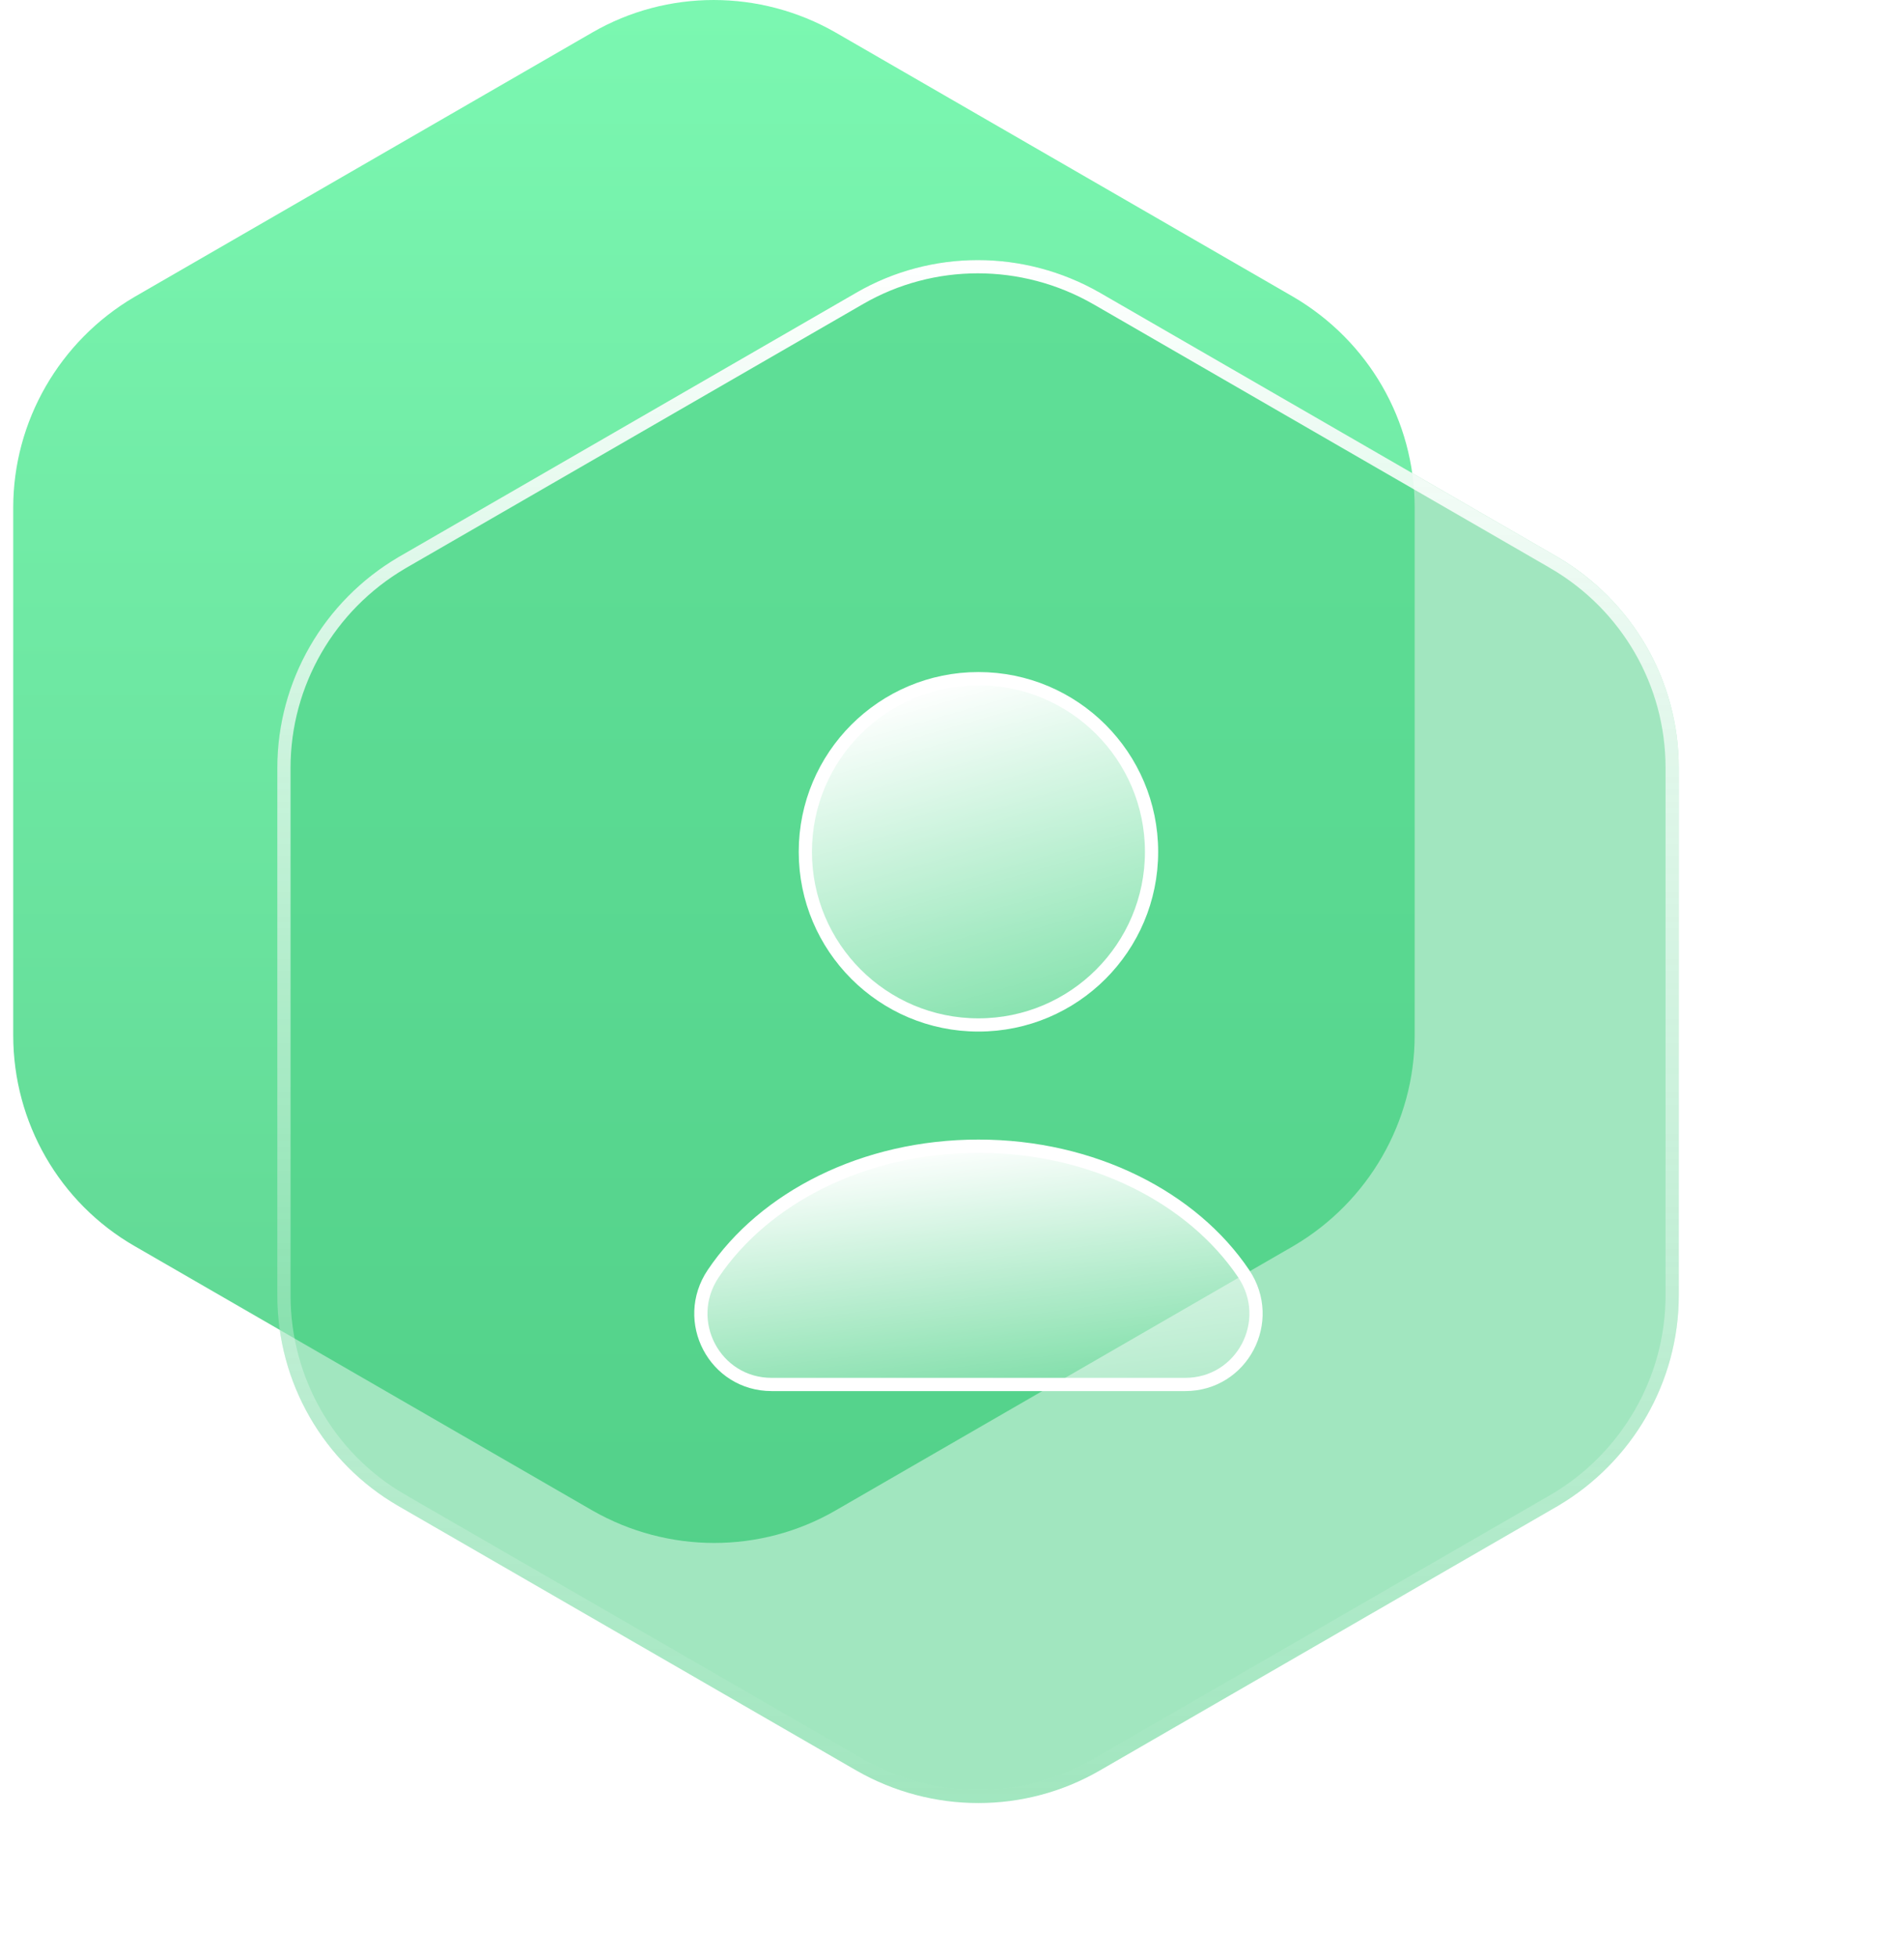 <svg width="72" height="74" viewBox="0 0 72 74" fill="none" xmlns="http://www.w3.org/2000/svg">
  <path opacity="0.9" d="M53.496 19.192V39.142C53.496 42.408 51.746 45.442 48.917 47.104L31.592 57.108C28.762 58.742 25.262 58.742 22.404 57.108L5.079 47.104C2.25 45.471 0.5 42.438 0.5 39.142V19.192C0.5 15.925 2.25 12.892 5.079 11.229L22.404 1.225C25.233 -0.408 28.733 -0.408 31.592 1.225L48.917 11.229C51.746 12.892 53.496 15.896 53.496 19.192Z" fill="url(#paint0_linear_1555_6490)"/>
  <g filter="url(#filter0_b_1555_6490)">
  <path d="M63.483 29.025V48.975C63.483 52.242 61.733 55.275 58.904 56.938L41.579 66.942C38.75 68.575 35.25 68.575 32.392 66.942L15.066 56.938C12.237 55.304 10.487 52.271 10.487 48.975V29.025C10.487 25.758 12.237 22.725 15.066 21.062L32.392 11.058C35.221 9.425 38.721 9.425 41.579 11.058L58.904 21.062C61.733 22.725 63.483 25.729 63.483 29.025Z" fill="#4CD085" fill-opacity="0.52"/>
  <path d="M63.233 29.025V48.975C63.233 52.152 61.531 55.103 58.778 56.722C58.778 56.722 58.778 56.722 58.777 56.722L41.454 66.725C38.703 68.314 35.298 68.314 32.516 66.725C32.516 66.725 32.516 66.725 32.516 66.725L15.191 56.721L15.066 56.938L15.191 56.721C12.44 55.133 10.737 52.182 10.737 48.975V29.025C10.737 25.848 12.439 22.897 15.192 21.279C15.193 21.278 15.193 21.278 15.193 21.278L32.517 11.275C32.517 11.275 32.517 11.275 32.517 11.275C35.268 9.687 38.673 9.686 41.454 11.275C41.455 11.275 41.455 11.275 41.455 11.275L58.777 21.278C58.778 21.278 58.778 21.278 58.778 21.279C61.532 22.897 63.233 25.82 63.233 29.025Z" stroke="url(#paint1_linear_1555_6490)" stroke-width="0.5"/>
  </g>
  <path d="M43.546 32.204C43.546 35.819 40.615 38.75 37 38.75C33.385 38.75 30.454 35.819 30.454 32.204C30.454 28.589 33.385 25.658 37 25.658C40.615 25.658 43.546 28.589 43.546 32.204Z" fill="url(#paint2_linear_1555_6490)" stroke="white" stroke-width="0.5"/>
  <path d="M37 43.333C41.334 43.333 45.1 45.285 47.03 48.152C48.233 49.943 46.975 52.342 44.817 52.342H29.183C27.025 52.342 25.767 49.943 26.97 48.152C28.9 45.285 32.666 43.333 37 43.333Z" fill="url(#paint3_linear_1555_6490)" stroke="white" stroke-width="0.5"/>
  <defs>
  <filter id="filter0_b_1555_6490" x="2.487" y="1.833" width="68.996" height="74.333" filterUnits="userSpaceOnUse" color-interpolation-filters="sRGB">
  <feFlood flood-opacity="0" result="BackgroundImageFix"/>
  <feGaussianBlur in="BackgroundImageFix" stdDeviation="4"/>
  <feComposite in2="SourceAlpha" operator="in" result="effect1_backgroundBlur_1555_6490"/>
  <feBlend mode="normal" in="SourceGraphic" in2="effect1_backgroundBlur_1555_6490" result="shape"/>
  </filter>
  <linearGradient id="paint0_linear_1555_6490" x1="26.998" y1="0" x2="26.998" y2="58.333" gradientUnits="userSpaceOnUse">
  <stop stop-color="#6DF7A9"/>
  <stop offset="1" stop-color="#4CD085"/>
  </linearGradient>
  <linearGradient id="paint1_linear_1555_6490" x1="36.985" y1="9.833" x2="36.985" y2="68.167" gradientUnits="userSpaceOnUse">
  <stop stop-color="white"/>
  <stop offset="1" stop-color="white" stop-opacity="0"/>
  </linearGradient>
  <linearGradient id="paint2_linear_1555_6490" x1="37" y1="25.408" x2="41.96" y2="42.708" gradientUnits="userSpaceOnUse">
  <stop stop-color="white"/>
  <stop offset="1" stop-color="white" stop-opacity="0"/>
  </linearGradient>
  <linearGradient id="paint3_linear_1555_6490" x1="37" y1="43.083" x2="38.635" y2="55.973" gradientUnits="userSpaceOnUse">
  <stop stop-color="white"/>
  <stop offset="1" stop-color="white" stop-opacity="0"/>
  </linearGradient>
  </defs>
  </svg>
  
